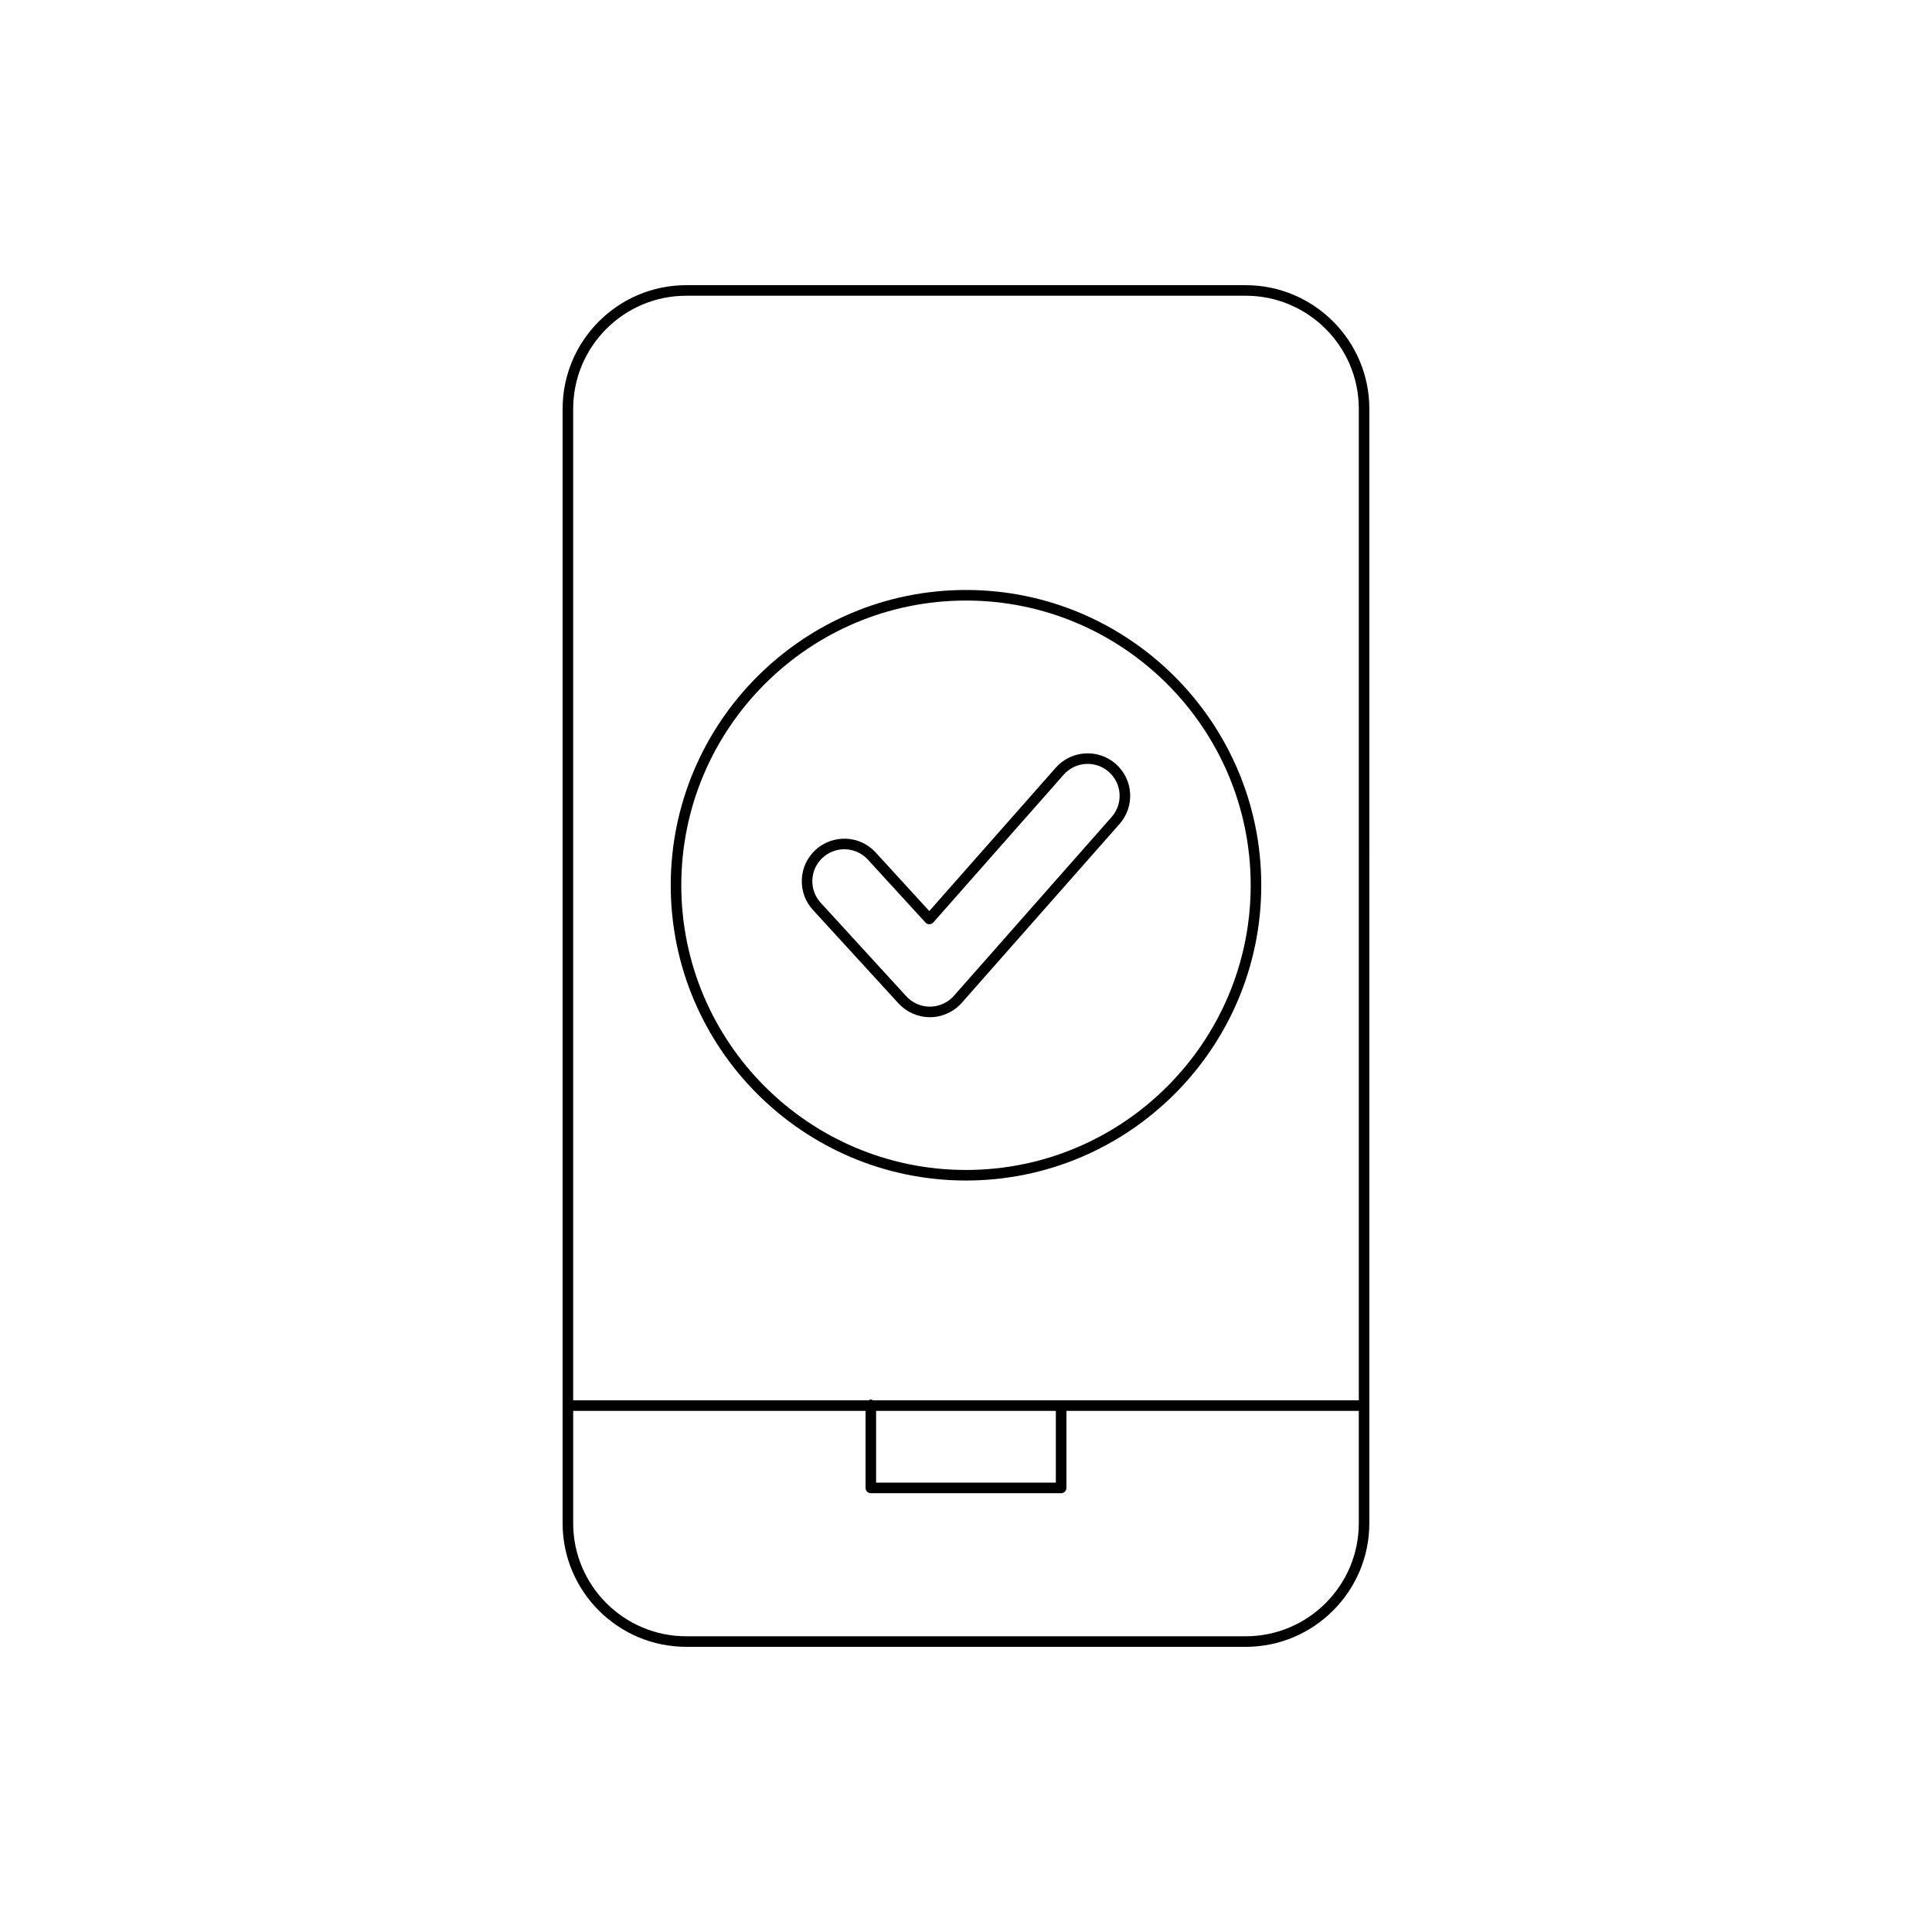 <?xml version="1.0" encoding="UTF-8"?>
<!-- Uploaded to: ICON Repo, www.iconrepo.com, Generator: ICON Repo Mixer Tools -->
<svg fill="#000000" width="800px" height="800px" version="1.1" viewBox="144 144 512 512" xmlns="http://www.w3.org/2000/svg">
 <g>
  <path d="m474.12 580.43c18.066 0 32.766-14.699 32.766-32.766l0.004-295.32c0-18.066-14.699-32.766-32.766-32.766l-148.26-0.004c-18.066 0-32.766 14.699-32.766 32.766l-0.004 295.32c0 18.066 14.699 32.766 32.766 32.766zm-178.22-328.09c0-16.527 13.441-29.969 29.969-29.969h148.26c16.527 0 29.969 13.441 29.969 29.969v262.76l-128.78-0.004c-0.18-0.082-0.328-0.223-0.539-0.223s-0.359 0.141-0.539 0.223h-78.34zm127.91 265.56v19.012h-47.637v-19.012zm-127.91 29.762v-29.762h77.48v20.414c0 0.77 0.629 1.398 1.398 1.398h50.438c0.77 0 1.398-0.629 1.398-1.398v-20.414h77.48v29.762c0 16.527-13.441 29.969-29.969 29.969h-148.26c-16.527 0-29.969-13.445-29.969-29.969z"/>
  <path d="m478.25 378.6c0-43.148-35.102-78.25-78.25-78.25s-78.25 35.102-78.25 78.25c0 43.148 35.102 78.25 78.25 78.25s78.25-35.102 78.25-78.25zm-153.7 0c0-41.602 33.852-75.449 75.449-75.449 41.602 0 75.449 33.852 75.449 75.449 0.004 41.602-33.844 75.453-75.445 75.453s-75.453-33.852-75.453-75.453z"/>
  <path d="m443.49 354.2c-0.191-3.008-1.535-5.758-3.793-7.746-4.656-4.109-11.801-3.664-15.914 0.996l-33.512 37.988-14.203-15.52c-2.035-2.219-4.805-3.516-7.816-3.652-3.012-0.113-5.883 0.91-8.109 2.945-2.219 2.035-3.519 4.812-3.652 7.816-0.133 3.012 0.914 5.894 2.945 8.113l22.672 24.77c2.133 2.328 5.16 3.664 8.414 3.664 3.203-0.031 6.25-1.422 8.359-3.816l41.809-47.395c1.992-2.262 2.984-5.156 2.801-8.164zm-46.707 53.711c-1.586 1.797-3.875 2.844-6.359 2.863-2.371 0-4.648-1.008-6.25-2.754l-22.672-24.77c-1.531-1.668-2.316-3.832-2.219-6.094 0.105-2.258 1.078-4.348 2.75-5.875 1.625-1.488 3.672-2.219 5.719-2.219 2.297 0 4.582 0.926 6.25 2.75l15.254 16.668c0.27 0.289 0.641 0.453 1.031 0.453h0.012c0.398-0.004 0.777-0.176 1.039-0.477l34.543-39.152c3.09-3.504 8.453-3.848 11.965-0.75 1.695 1.496 2.707 3.562 2.848 5.82 0.141 2.262-0.605 4.438-2.106 6.141z"/>
 </g>
</svg>